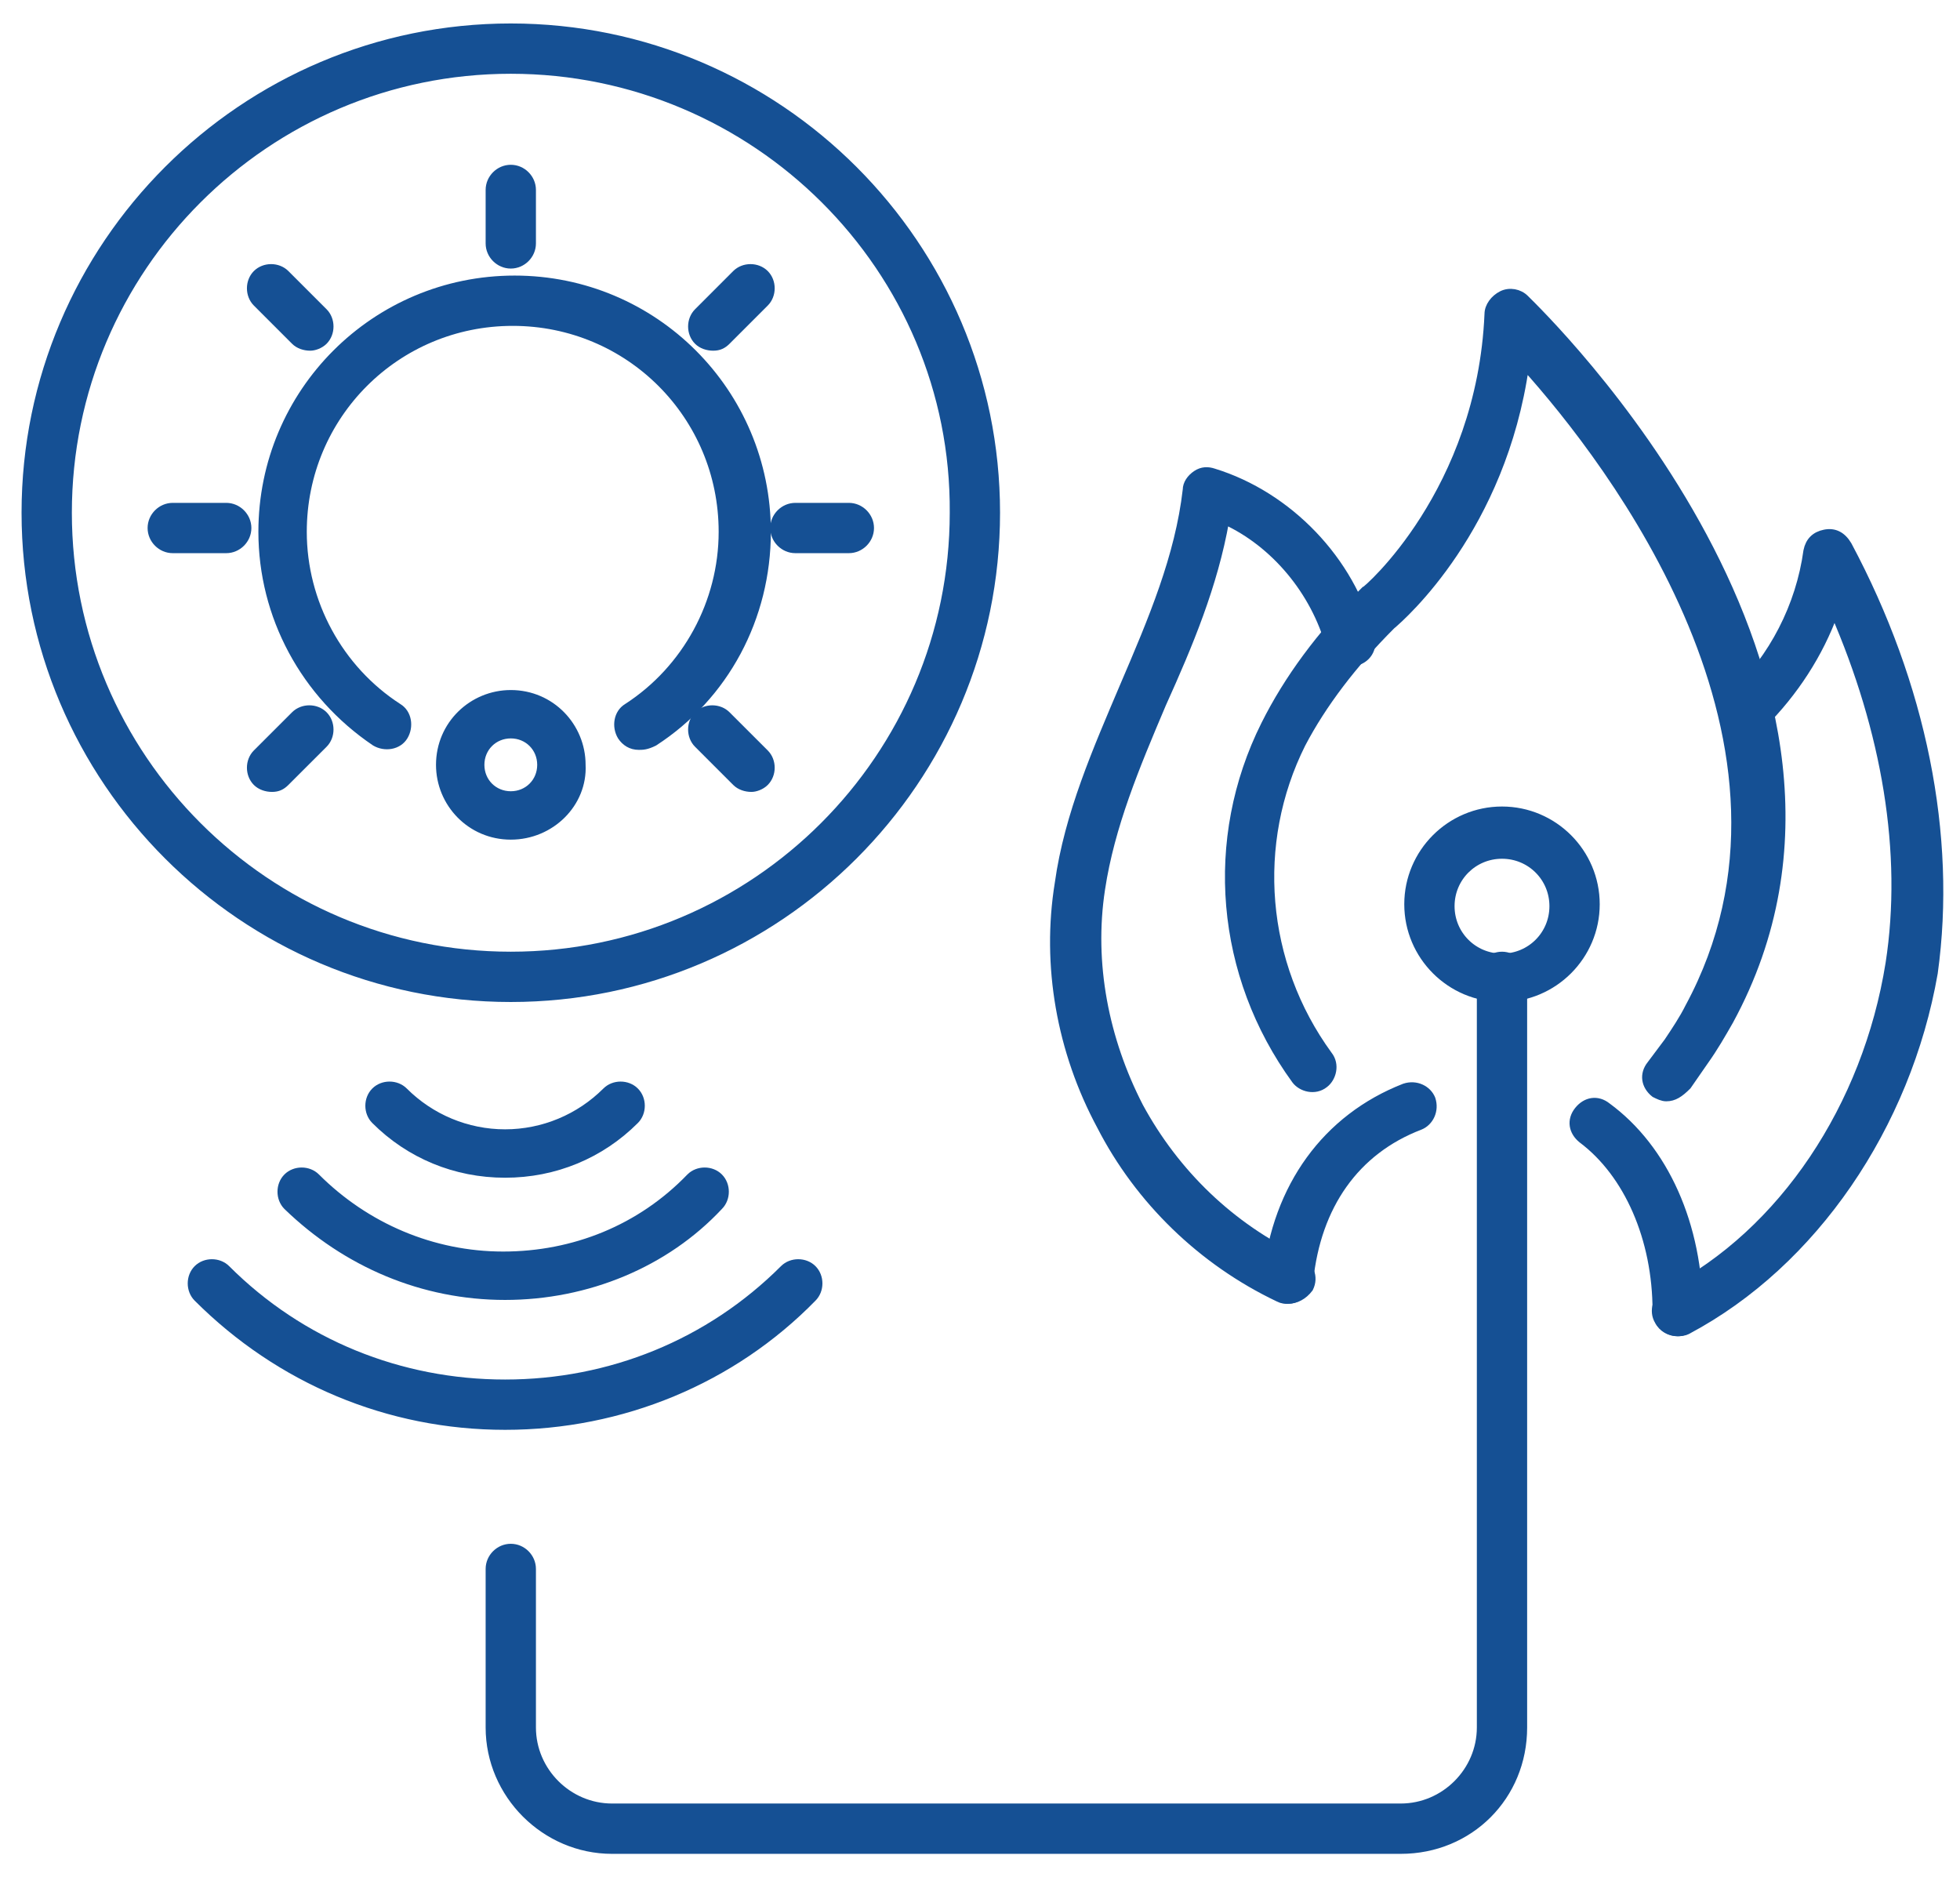 <svg width="71" height="68" viewBox="0 0 71 68" fill="none" xmlns="http://www.w3.org/2000/svg">
<path d="M50.742 67.001H22.17C19.749 67.001 17.742 64.994 17.742 62.573V56.831C17.742 56.416 18.088 56.07 18.503 56.07C18.919 56.07 19.264 56.416 19.264 56.831V62.573C19.264 64.164 20.579 65.478 22.17 65.478H50.742C52.334 65.478 53.648 64.164 53.648 62.573V35.384C53.648 34.969 53.994 34.623 54.409 34.623C54.824 34.623 55.17 34.969 55.17 35.384V62.573C55.17 65.063 53.233 67.001 50.742 67.001Z" fill="#155094" stroke="#155094" stroke-width="0.3"/>
<path d="M18.296 42.51C16.497 42.51 14.837 41.818 13.592 40.572C13.315 40.296 13.315 39.811 13.592 39.535C13.868 39.258 14.353 39.258 14.629 39.535C15.598 40.503 16.912 41.057 18.296 41.057C19.68 41.057 20.994 40.503 21.963 39.535C22.239 39.258 22.724 39.258 23 39.535C23.277 39.811 23.277 40.296 23 40.572C21.755 41.818 20.095 42.51 18.296 42.51Z" fill="#155094" stroke="#155094" stroke-width="0.3"/>
<path d="M18.296 46.937C15.321 46.937 12.554 45.761 10.409 43.686C10.133 43.409 10.133 42.925 10.409 42.648C10.686 42.371 11.17 42.371 11.447 42.648C13.246 44.447 15.667 45.484 18.227 45.484C20.787 45.484 23.208 44.516 25.007 42.648C25.284 42.371 25.768 42.371 26.044 42.648C26.321 42.925 26.321 43.409 26.044 43.686C24.107 45.761 21.271 46.937 18.296 46.937Z" fill="#155094" stroke="#155094" stroke-width="0.3"/>
<path d="M18.296 51.642C14.076 51.642 10.133 49.982 7.158 47.007C6.881 46.73 6.881 46.246 7.158 45.969C7.434 45.693 7.919 45.693 8.195 45.969C10.893 48.667 14.491 50.12 18.296 50.12C22.101 50.12 25.699 48.667 28.397 45.969C28.673 45.693 29.158 45.693 29.434 45.969C29.711 46.246 29.711 46.73 29.434 47.007C26.529 49.982 22.516 51.642 18.296 51.642Z" fill="#155094" stroke="#155094" stroke-width="0.3"/>
<path d="M23.139 27.012C22.862 27.012 22.654 26.874 22.516 26.666C22.308 26.321 22.378 25.836 22.724 25.629C24.868 24.245 26.183 21.824 26.183 19.264C26.183 15.044 22.793 11.654 18.573 11.654C14.352 11.654 10.963 15.044 10.963 19.264C10.963 21.824 12.277 24.245 14.422 25.629C14.768 25.836 14.837 26.321 14.629 26.666C14.422 27.012 13.938 27.082 13.591 26.874C11.032 25.145 9.51 22.308 9.51 19.264C9.51 14.214 13.591 10.132 18.642 10.132C23.692 10.132 27.774 14.214 27.774 19.264C27.774 22.377 26.252 25.214 23.692 26.874C23.416 27.012 23.277 27.012 23.139 27.012Z" fill="#155094" stroke="#155094" stroke-width="0.3"/>
<path d="M18.504 30.264C17.051 30.264 15.944 29.088 15.944 27.704C15.944 26.252 17.12 25.145 18.504 25.145C19.956 25.145 21.063 26.321 21.063 27.704C21.133 29.088 19.956 30.264 18.504 30.264ZM18.504 26.597C17.881 26.597 17.397 27.082 17.397 27.704C17.397 28.327 17.881 28.811 18.504 28.811C19.126 28.811 19.61 28.327 19.61 27.704C19.61 27.082 19.126 26.597 18.504 26.597Z" fill="#155094" stroke="#155094" stroke-width="0.3"/>
<path d="M18.503 9.578C18.088 9.578 17.742 9.232 17.742 8.817V6.88C17.742 6.465 18.088 6.119 18.503 6.119C18.919 6.119 19.264 6.465 19.264 6.88V8.817C19.264 9.232 18.919 9.578 18.503 9.578Z" fill="#155094" stroke="#155094" stroke-width="0.3"/>
<path d="M11.239 12.553C11.032 12.553 10.824 12.484 10.686 12.346L9.302 10.962C9.026 10.685 9.026 10.201 9.302 9.924C9.579 9.648 10.063 9.648 10.34 9.924L11.724 11.308C12 11.585 12 12.069 11.724 12.346C11.585 12.484 11.378 12.553 11.239 12.553Z" fill="#155094" stroke="#155094" stroke-width="0.3"/>
<path d="M8.195 19.887H6.258C5.843 19.887 5.497 19.541 5.497 19.126C5.497 18.711 5.843 18.365 6.258 18.365H8.195C8.61 18.365 8.956 18.711 8.956 19.126C8.956 19.541 8.61 19.887 8.195 19.887Z" fill="#155094" stroke="#155094" stroke-width="0.3"/>
<path d="M9.856 28.535C9.648 28.535 9.441 28.465 9.302 28.327C9.026 28.05 9.026 27.566 9.302 27.289L10.686 25.906C10.963 25.629 11.447 25.629 11.724 25.906C12 26.183 12 26.667 11.724 26.944L10.34 28.327C10.202 28.465 10.063 28.535 9.856 28.535Z" fill="#155094" stroke="#155094" stroke-width="0.3"/>
<path d="M27.221 28.535C27.013 28.535 26.805 28.465 26.667 28.327L25.284 26.944C25.007 26.667 25.007 26.183 25.284 25.906C25.56 25.629 26.044 25.629 26.321 25.906L27.705 27.289C27.982 27.566 27.982 28.05 27.705 28.327C27.567 28.465 27.359 28.535 27.221 28.535Z" fill="#155094" stroke="#155094" stroke-width="0.3"/>
<path d="M30.749 19.887H28.812C28.397 19.887 28.051 19.541 28.051 19.126C28.051 18.711 28.397 18.365 28.812 18.365H30.749C31.164 18.365 31.51 18.711 31.51 19.126C31.51 19.541 31.164 19.887 30.749 19.887Z" fill="#155094" stroke="#155094" stroke-width="0.3"/>
<path d="M25.837 12.553C25.629 12.553 25.422 12.484 25.284 12.346C25.007 12.069 25.007 11.585 25.284 11.308L26.667 9.924C26.944 9.648 27.428 9.648 27.705 9.924C27.982 10.201 27.982 10.685 27.705 10.962L26.321 12.346C26.183 12.484 26.044 12.553 25.837 12.553Z" fill="#155094" stroke="#155094" stroke-width="0.3"/>
<path d="M18.503 36.145C8.818 36.145 0.931 28.258 0.931 18.572C0.931 8.887 8.818 1 18.503 1C28.189 1 36.076 8.887 36.076 18.572C36.076 28.258 28.189 36.145 18.503 36.145ZM18.503 2.522C9.648 2.522 2.453 9.717 2.453 18.572C2.453 27.428 9.648 34.623 18.503 34.623C27.359 34.623 34.554 27.428 34.554 18.572C34.623 9.717 27.359 2.522 18.503 2.522Z" fill="#155094" stroke="#155094" stroke-width="0.3"/>
<path d="M54.409 36.144C52.541 36.144 51.019 34.622 51.019 32.754C51.019 30.886 52.541 29.364 54.409 29.364C56.277 29.364 57.799 30.886 57.799 32.754C57.799 34.622 56.277 36.144 54.409 36.144ZM54.409 30.956C53.371 30.956 52.541 31.786 52.541 32.823C52.541 33.861 53.371 34.691 54.409 34.691C55.447 34.691 56.277 33.861 56.277 32.823C56.277 31.786 55.447 30.956 54.409 30.956Z" fill="#155094" stroke="#155094" stroke-width="0.3"/>
<path d="M60.359 39.742C60.221 39.742 60.082 39.673 59.944 39.604C59.598 39.327 59.529 38.912 59.806 38.566L60.428 37.736C60.705 37.321 60.982 36.906 61.189 36.49C66.309 27.012 58.353 16.704 55.239 13.245C54.409 19.125 50.812 22.308 50.397 22.654C49.013 24.038 47.906 25.49 47.145 26.943C45.346 30.541 45.692 34.899 48.114 38.22C48.39 38.566 48.252 39.05 47.975 39.258C47.629 39.534 47.145 39.396 46.938 39.119C44.17 35.314 43.755 30.402 45.831 26.251C46.661 24.591 47.837 23 49.359 21.478C49.359 21.478 49.359 21.478 49.428 21.409C49.497 21.409 53.648 17.811 53.925 11.377C53.925 11.1 54.133 10.824 54.409 10.685C54.686 10.547 55.032 10.616 55.239 10.824C55.793 11.377 69.422 24.522 62.642 36.975C62.365 37.459 62.089 37.943 61.743 38.428L61.12 39.327C60.843 39.604 60.636 39.742 60.359 39.742Z" fill="#155094" stroke="#155094" stroke-width="0.3"/>
<path d="M46.661 47.075C46.523 47.075 46.453 47.075 46.315 47.006C43.548 45.691 41.265 43.477 39.881 40.779C38.428 38.081 37.875 34.968 38.359 31.993C38.705 29.502 39.743 27.15 40.711 24.867C41.749 22.446 42.717 20.163 42.994 17.741C42.994 17.534 43.133 17.326 43.34 17.188C43.548 17.049 43.755 17.049 43.963 17.119C46.661 17.949 48.944 20.301 49.636 23.068C49.774 23.483 49.497 23.899 49.082 23.968C48.667 24.106 48.252 23.829 48.183 23.414C47.629 21.408 46.177 19.678 44.378 18.848C43.963 21.201 43.063 23.345 42.095 25.49C41.126 27.773 40.227 29.918 39.881 32.2C39.466 34.899 40.019 37.666 41.265 40.087C42.579 42.509 44.585 44.446 47.076 45.622C47.422 45.83 47.629 46.245 47.422 46.66C47.214 46.936 46.938 47.075 46.661 47.075Z" fill="#155094" stroke="#155094" stroke-width="0.3"/>
<path d="M60.774 48.251C60.497 48.251 60.221 48.113 60.082 47.836C59.875 47.49 60.013 47.006 60.428 46.798C64.579 44.654 67.623 40.087 68.453 34.899C69.076 30.886 68.315 26.459 66.447 22.169C65.894 23.691 64.994 25.075 63.818 26.251C63.541 26.528 63.057 26.528 62.78 26.251C62.504 25.974 62.504 25.49 62.78 25.213C64.233 23.83 65.202 21.962 65.478 19.955C65.548 19.61 65.755 19.402 66.101 19.333C66.447 19.264 66.724 19.402 66.931 19.748C69.629 24.798 70.736 30.264 70.044 35.245C69.076 40.779 65.686 45.761 61.12 48.182C60.981 48.251 60.843 48.251 60.774 48.251Z" fill="#155094" stroke="#155094" stroke-width="0.3"/>
<path d="M60.774 48.251C60.359 48.251 60.013 47.905 60.013 47.49C60.013 44.861 58.975 42.509 57.315 41.264C56.969 40.987 56.9 40.572 57.177 40.226C57.453 39.88 57.868 39.811 58.214 40.088C60.29 41.61 61.535 44.377 61.535 47.559C61.535 47.905 61.189 48.251 60.774 48.251Z" fill="#155094" stroke="#155094" stroke-width="0.3"/>
<path d="M46.661 47.075H46.592C46.176 47.006 45.9 46.66 45.9 46.245C46.246 42.993 48.044 40.503 50.881 39.396C51.296 39.258 51.711 39.465 51.849 39.811C51.988 40.226 51.78 40.641 51.434 40.779C49.082 41.679 47.699 43.685 47.422 46.383C47.353 46.798 47.007 47.075 46.661 47.075Z" fill="#155094" stroke="#155094" stroke-width="0.3"/>
</svg>
